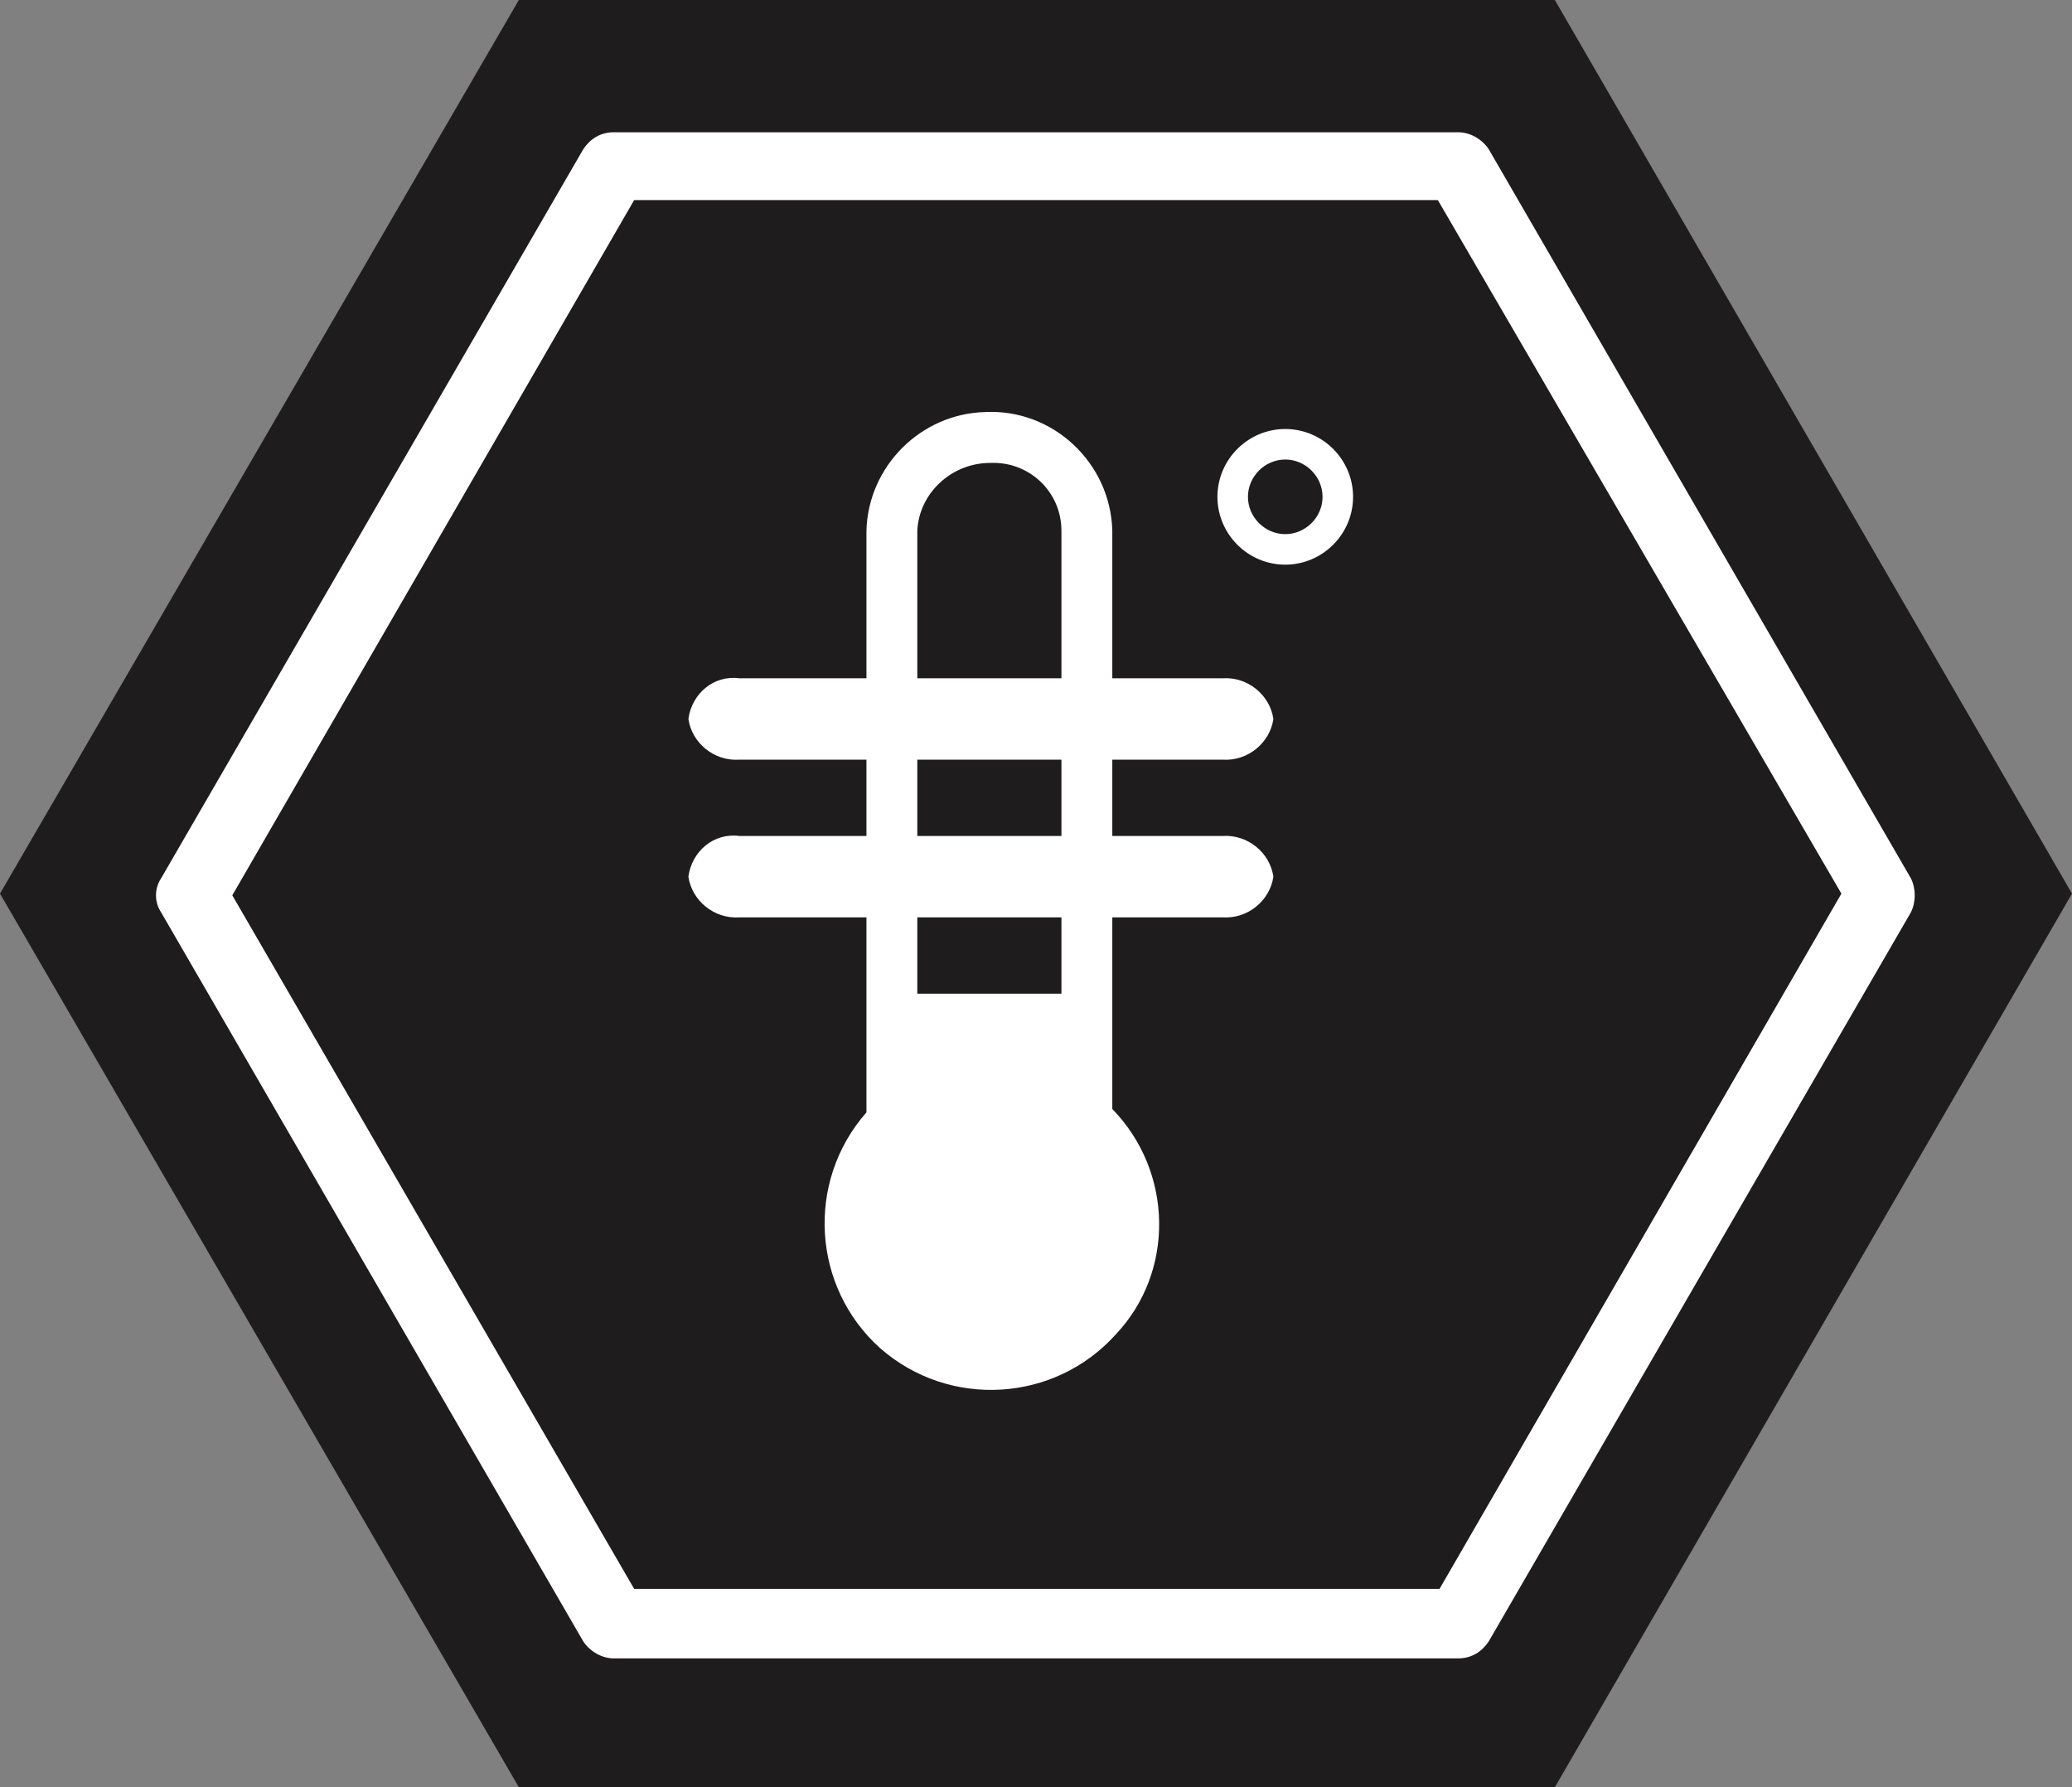 <svg xmlns="http://www.w3.org/2000/svg" xmlns:xlink="http://www.w3.org/1999/xlink" id="Capa_1" x="0px" y="0px" viewBox="0 0 122.2 105.4" style="enable-background:new 0 0 122.2 105.4;" xml:space="preserve"><rect x="0" y="0" width="122.2" height="105.4" fill="#808080" stroke="none"/><style type="text/css">	.st0{fill:#1F1C1E;}	.st1{fill:#FFFFFF;}</style><polygon class="st0" points="30.6,0 0,52.7 30.6,105.4 91.7,105.4 122.2,52.7 91.7,0 "></polygon><path class="st1" d="M37.4,93.7h47.5l23.7-41L84.8,11.8H37.4l-23.7,41L37.4,93.7z M86,97.8H36.2c-0.7,0-1.4-0.4-1.8-1l-24.9-43  c-0.4-0.6-0.4-1.4,0-2l24.9-43c0.4-0.6,1-1,1.8-1H86c0.7,0,1.4,0.4,1.8,1l24.9,43c0.3,0.6,0.3,1.4,0,2l-24.9,43  C87.4,97.4,86.8,97.8,86,97.8"></path><path class="st1" d="M65.6,65.4V31.3c-0.1-4-3.5-7.2-7.5-7c-3.8,0.1-6.9,3.2-7,7v34.3c-3.6,4.1-3.2,10.3,0.8,13.9  c4.1,3.6,10.3,3.2,13.9-0.8C69.3,75,69.2,69.1,65.6,65.4 M58.4,27.3c2.3-0.1,4.2,1.7,4.2,4v27.3h-8.5V31.3  C54.2,29.1,56.1,27.3,58.4,27.3"></path><path class="st1" d="M72.1,44.8H43.6c-1.5,0.1-2.8-1-3-2.4c0.2-1.5,1.5-2.6,3-2.4h28.5c1.5-0.1,2.8,1,3,2.4  C74.9,43.8,73.6,44.9,72.1,44.8"></path><path class="st1" d="M72.1,54.1H43.6c-1.5,0.1-2.8-1-3-2.4c0.2-1.5,1.5-2.6,3-2.4h28.5c1.5-0.1,2.8,1,3,2.4  C74.9,53.1,73.6,54.2,72.1,54.1"></path><path class="st1" d="M75.8,33.3c-2.2,0-4-1.8-4-4s1.8-4,4-4s4,1.8,4,4S78,33.3,75.8,33.3z M75.8,27.1c-1.2,0-2.2,1-2.2,2.2  c0,1.2,1,2.2,2.2,2.2c1.2,0,2.2-1,2.2-2.2C78,28.1,77,27.1,75.8,27.1C75.8,27.1,75.8,27.1,75.8,27.1z"></path></svg>